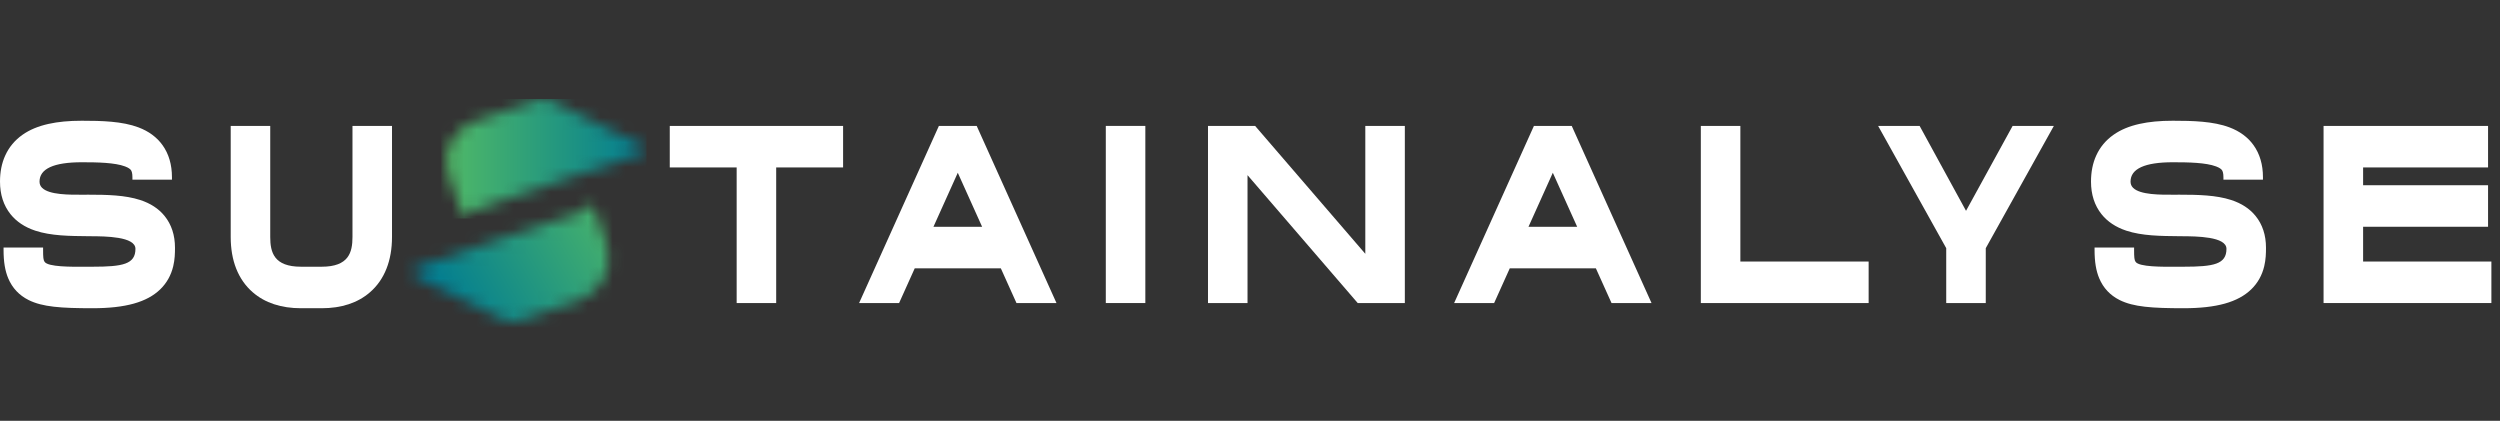 <svg width="202" height="34" viewBox="0 0 202 34" fill="none" xmlns="http://www.w3.org/2000/svg">
<rect x="0" y="0" width="202" height="34" fill="#333333" stroke="none"/>
<path d="M11.328 16.16C10.111 15.764 8.655 15.731 7.146 15.731L6.78 15.733C5.597 15.742 3.978 15.75 3.399 15.175C3.261 15.037 3.194 14.873 3.194 14.674C3.194 13.636 4.344 13.11 6.61 13.11C7.869 13.11 9.28 13.136 10.108 13.448C10.402 13.559 10.527 13.671 10.581 13.746C10.635 13.821 10.7 13.982 10.7 14.318V14.515H13.894V14.318C13.894 13.304 13.638 12.432 13.132 11.727C12.674 11.088 12.02 10.605 11.188 10.292C9.878 9.797 8.208 9.756 6.61 9.756C5.573 9.756 4.694 9.839 3.925 10.01C3.084 10.197 2.395 10.485 1.819 10.89C1.193 11.33 0.719 11.902 0.412 12.588C0.138 13.198 0 13.899 0 14.674C0 15.714 0.286 16.601 0.851 17.308C1.331 17.909 2.004 18.357 2.85 18.638C4.119 19.059 5.645 19.072 7.12 19.085L7.339 19.087C8.509 19.093 10.944 19.107 10.944 20.107C10.944 21.35 9.922 21.551 7.478 21.551L6.942 21.553C5.73 21.561 3.899 21.571 3.606 21.16C3.5 21.012 3.482 20.791 3.482 20.2V20.002H0.288V20.2C0.288 21.152 0.408 21.881 0.667 22.494C0.996 23.273 1.548 23.861 2.309 24.242C3.429 24.802 4.928 24.905 7.478 24.905C10.139 24.905 11.878 24.419 12.952 23.374C13.47 22.871 13.82 22.246 13.996 21.515C14.128 20.964 14.139 20.453 14.139 20.018C14.139 19 13.854 18.134 13.293 17.444C12.82 16.862 12.159 16.43 11.328 16.16Z" fill="white"/>
<path d="M28.48 19.147C28.48 20.395 28.178 21.551 25.991 21.551H24.324C22.137 21.551 21.835 20.395 21.835 19.147V10.175H18.641V19.147C18.641 20.099 18.79 20.96 19.085 21.706C19.386 22.466 19.836 23.11 20.422 23.616C21.408 24.472 22.721 24.905 24.324 24.905H25.991C27.593 24.905 28.907 24.472 29.893 23.616C30.479 23.11 30.929 22.466 31.229 21.706C31.525 20.959 31.674 20.098 31.674 19.147V10.175H28.48V19.147Z" fill="white"/>
<mask id="mask0_300_5283" style="mask-type:luminance" maskUnits="userSpaceOnUse" x="36" y="8" width="17" height="10">
<path d="M43.477 8.074L38.35 9.813C36.593 10.409 35.652 12.316 36.248 14.073L37.427 17.547C37.46 17.644 37.593 17.652 37.637 17.56C37.769 17.284 38.006 17.074 38.295 16.975L51.996 12.327C52.219 12.251 52.24 11.944 52.028 11.839L44.536 8.143C44.343 8.048 44.133 8 43.922 8C43.772 8 43.621 8.024 43.477 8.074Z" fill="white"/>
</mask>
<g mask="url(#mask0_300_5283)">
<path d="M52.24 8H35.652V17.652H52.24V8Z" fill="url(#paint0_linear_300_5283)"/>
</g>
<mask id="mask1_300_5283" style="mask-type:luminance" maskUnits="userSpaceOnUse" x="33" y="16" width="17" height="10">
<path d="M47.752 16.518C47.61 16.758 47.387 16.94 47.123 17.029L33.642 21.603C33.305 21.718 33.274 22.183 33.594 22.341L40.629 25.812C41.063 26.026 41.565 26.059 42.023 25.904L46.699 24.317C48.61 23.669 49.633 21.595 48.985 19.684L47.917 16.535C47.903 16.494 47.867 16.473 47.83 16.473C47.8 16.473 47.77 16.487 47.752 16.518Z" fill="white"/>
</mask>
<g mask="url(#mask1_300_5283)">
<path d="M45.431 9.325L29.085 18.936L37.477 33.207L53.822 23.597L45.431 9.325Z" fill="url(#paint1_linear_300_5283)"/>
</g>
<path d="M54.117 13.529H59.522V24.487H62.716V13.529H68.122V10.175H54.117V13.529Z" fill="white"/>
<path d="M75.862 10.174L69.415 24.486H72.647L73.911 21.68H80.867L82.131 24.486H85.364L78.917 10.174H75.862ZM79.356 18.326H75.422L77.389 13.959L79.356 18.326Z" fill="white"/>
<path d="M92.543 10.174H89.349V24.486H92.543V10.174Z" fill="white"/>
<path d="M110.317 20.508L101.414 10.174H97.606V24.486H100.8V14.152L109.703 24.486H113.511V10.174H110.317V20.508Z" fill="white"/>
<path d="M123.941 10.174L117.494 24.486H120.726L121.99 21.68H128.946L130.211 24.486H133.443L126.996 10.174H123.941ZM127.436 18.326H123.501L125.468 13.959L127.436 18.326Z" fill="white"/>
<path d="M140.621 10.175H137.427V24.487H150.986V21.132H140.621V10.175Z" fill="white"/>
<path d="M158.855 17.035L155.106 10.175H151.753L157.255 20.053V24.487H160.45V20.053L165.951 10.175H162.619L158.855 17.035Z" fill="white"/>
<path d="M180.281 16.16C179.064 15.764 177.609 15.731 176.099 15.731L175.734 15.733C174.553 15.741 172.931 15.75 172.352 15.175C172.215 15.037 172.148 14.873 172.148 14.674C172.148 13.636 173.297 13.11 175.563 13.11C176.822 13.11 178.234 13.136 179.061 13.448C179.355 13.559 179.48 13.671 179.534 13.746C179.588 13.821 179.653 13.982 179.653 14.318V14.515H182.847V14.318C182.847 13.304 182.591 12.432 182.085 11.727C181.627 11.088 180.973 10.605 180.141 10.292C178.831 9.797 177.161 9.756 175.563 9.756C174.526 9.756 173.647 9.839 172.878 10.01C172.037 10.197 171.349 10.485 170.773 10.89C170.146 11.33 169.672 11.902 169.365 12.588C169.091 13.198 168.953 13.899 168.953 14.674C168.953 15.714 169.239 16.601 169.804 17.308C170.284 17.909 170.957 18.357 171.803 18.638C173.072 19.059 174.598 19.072 176.073 19.085L176.292 19.087C177.462 19.093 179.898 19.107 179.898 20.107C179.898 21.35 178.875 21.551 176.431 21.551L175.895 21.553C174.684 21.561 172.853 21.571 172.559 21.16C172.453 21.012 172.435 20.791 172.435 20.2V20.002H169.241V20.2C169.241 21.152 169.361 21.881 169.62 22.494C169.949 23.273 170.501 23.861 171.262 24.242C172.382 24.802 173.881 24.905 176.431 24.905C179.092 24.905 180.831 24.419 181.905 23.374C182.423 22.871 182.774 22.246 182.949 21.515C183.081 20.964 183.092 20.453 183.092 20.018C183.092 19 182.808 18.134 182.246 17.444C181.773 16.862 181.112 16.43 180.281 16.16Z" fill="white"/>
<path d="M190.939 21.132V18.322H201.035V14.967H190.939V13.529H201.035V10.175H187.744V24.486H201.304V21.132H190.939Z" fill="white"/>
<defs>
<linearGradient id="paint0_linear_300_5283" x1="36.071" y1="12.829" x2="52.177" y2="12.829" gradientUnits="userSpaceOnUse">
<stop stop-color="#50B967"/>
<stop offset="1" stop-color="#007C92"/>
</linearGradient>
<linearGradient id="paint1_linear_300_5283" x1="50.271" y1="16.074" x2="35.814" y2="24.573" gradientUnits="userSpaceOnUse">
<stop stop-color="#50B967"/>
<stop offset="1" stop-color="#007C92"/>
</linearGradient>
</defs>
</svg>
